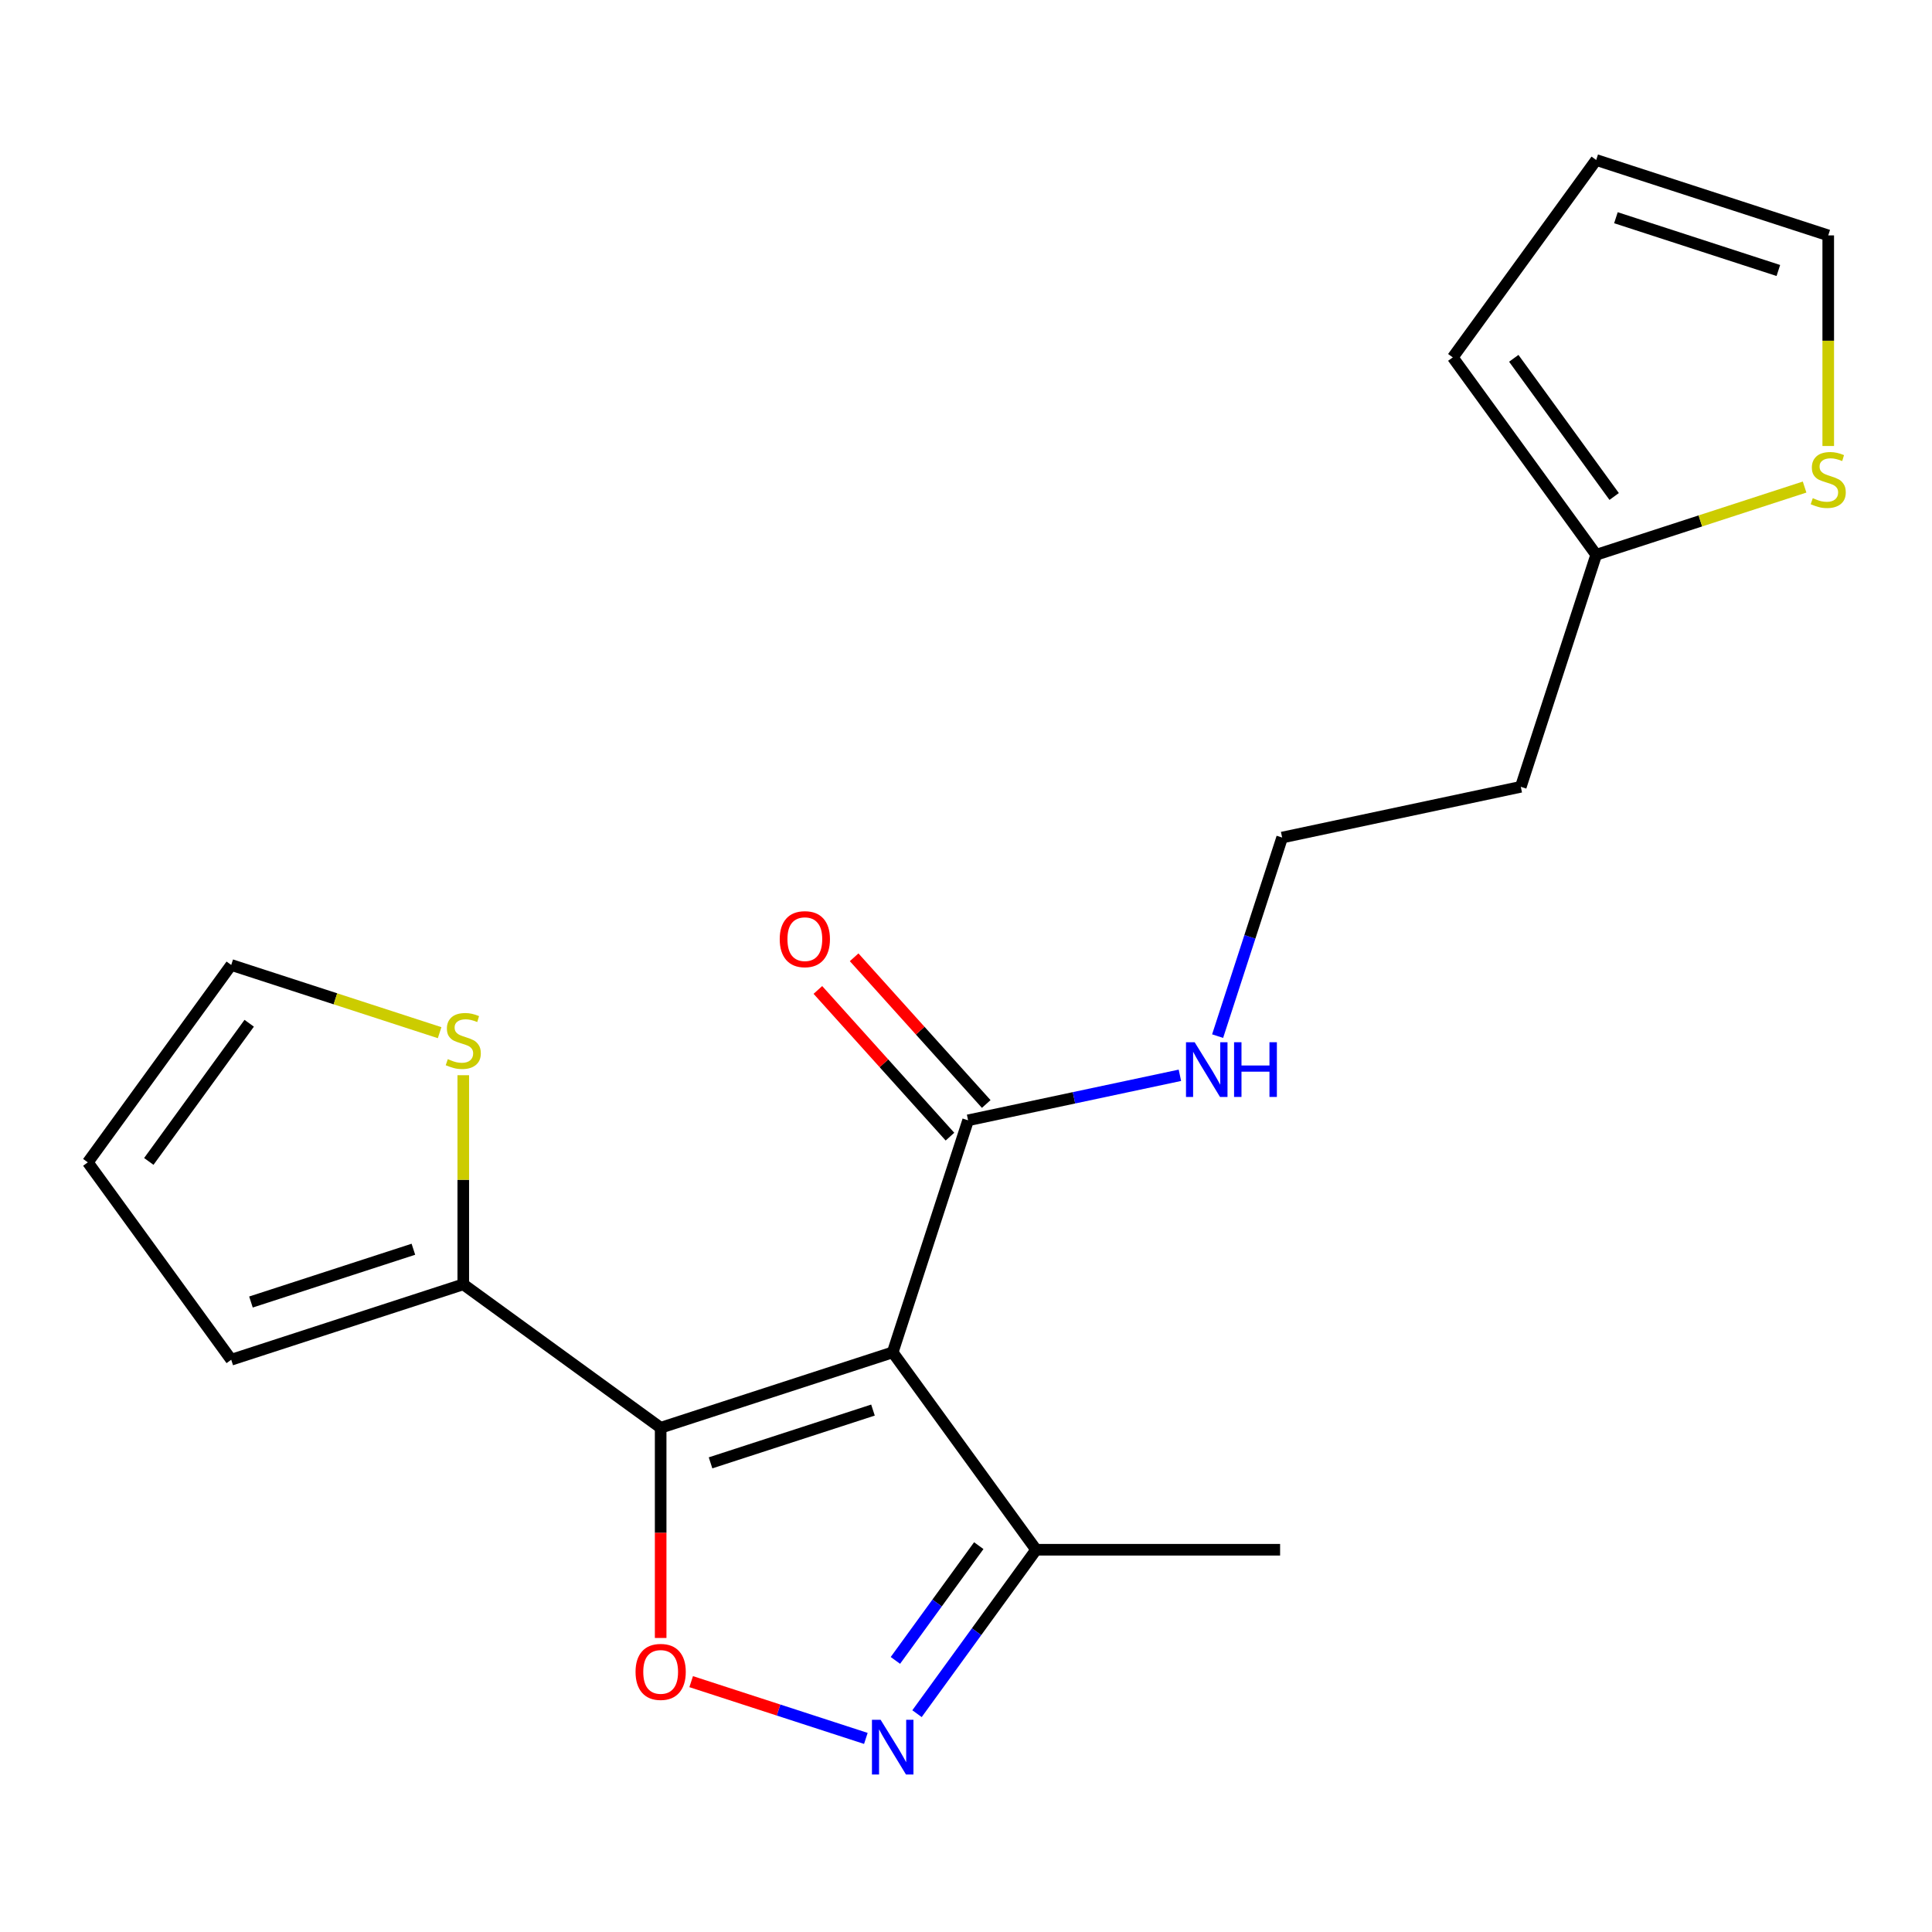 <?xml version='1.0' encoding='iso-8859-1'?>
<svg version='1.1' baseProfile='full'
              xmlns='http://www.w3.org/2000/svg'
                      xmlns:rdkit='http://www.rdkit.org/xml'
                      xmlns:xlink='http://www.w3.org/1999/xlink'
                  xml:space='preserve'
width='1000px' height='1000px' viewBox='0 0 1000 1000'>
<!-- END OF HEADER -->
<rect style='opacity:1.0;fill:#FFFFFF;stroke:none' width='1000' height='1000' x='0' y='0'> </rect>
<path class='bond-0' d='M 501.085,579.873 L 555.9,568.222' style='fill:none;fill-rule:evenodd;stroke:#000000;stroke-width:6px;stroke-linecap:butt;stroke-linejoin:miter;stroke-opacity:1' />
<path class='bond-0' d='M 555.9,568.222 L 610.714,556.571' style='fill:none;fill-rule:evenodd;stroke:#0000FF;stroke-width:6px;stroke-linecap:butt;stroke-linejoin:miter;stroke-opacity:1' />
<path class='bond-1' d='M 510.47,571.423 L 476.286,533.457' style='fill:none;fill-rule:evenodd;stroke:#000000;stroke-width:6px;stroke-linecap:butt;stroke-linejoin:miter;stroke-opacity:1' />
<path class='bond-1' d='M 476.286,533.457 L 442.101,495.491' style='fill:none;fill-rule:evenodd;stroke:#FF0000;stroke-width:6px;stroke-linecap:butt;stroke-linejoin:miter;stroke-opacity:1' />
<path class='bond-1' d='M 491.7,588.323 L 457.516,550.357' style='fill:none;fill-rule:evenodd;stroke:#000000;stroke-width:6px;stroke-linecap:butt;stroke-linejoin:miter;stroke-opacity:1' />
<path class='bond-1' d='M 457.516,550.357 L 423.331,512.392' style='fill:none;fill-rule:evenodd;stroke:#FF0000;stroke-width:6px;stroke-linecap:butt;stroke-linejoin:miter;stroke-opacity:1' />
<path class='bond-2' d='M 501.085,579.873 L 462.061,699.978' style='fill:none;fill-rule:evenodd;stroke:#000000;stroke-width:6px;stroke-linecap:butt;stroke-linejoin:miter;stroke-opacity:1' />
<path class='bond-3' d='M 630.238,536.3 L 646.937,484.906' style='fill:none;fill-rule:evenodd;stroke:#0000FF;stroke-width:6px;stroke-linecap:butt;stroke-linejoin:miter;stroke-opacity:1' />
<path class='bond-3' d='M 646.937,484.906 L 663.636,433.512' style='fill:none;fill-rule:evenodd;stroke:#000000;stroke-width:6px;stroke-linecap:butt;stroke-linejoin:miter;stroke-opacity:1' />
<path class='bond-4' d='M 341.956,739.002 L 462.061,699.978' style='fill:none;fill-rule:evenodd;stroke:#000000;stroke-width:6px;stroke-linecap:butt;stroke-linejoin:miter;stroke-opacity:1' />
<path class='bond-4' d='M 367.776,757.17 L 451.85,729.853' style='fill:none;fill-rule:evenodd;stroke:#000000;stroke-width:6px;stroke-linecap:butt;stroke-linejoin:miter;stroke-opacity:1' />
<path class='bond-5' d='M 341.956,739.002 L 341.956,793.407' style='fill:none;fill-rule:evenodd;stroke:#000000;stroke-width:6px;stroke-linecap:butt;stroke-linejoin:miter;stroke-opacity:1' />
<path class='bond-5' d='M 341.956,793.407 L 341.956,847.811' style='fill:none;fill-rule:evenodd;stroke:#FF0000;stroke-width:6px;stroke-linecap:butt;stroke-linejoin:miter;stroke-opacity:1' />
<path class='bond-6' d='M 341.956,739.002 L 239.788,664.773' style='fill:none;fill-rule:evenodd;stroke:#000000;stroke-width:6px;stroke-linecap:butt;stroke-linejoin:miter;stroke-opacity:1' />
<path class='bond-7' d='M 462.061,699.978 L 536.29,802.145' style='fill:none;fill-rule:evenodd;stroke:#000000;stroke-width:6px;stroke-linecap:butt;stroke-linejoin:miter;stroke-opacity:1' />
<path class='bond-8' d='M 536.29,802.145 L 505.466,844.57' style='fill:none;fill-rule:evenodd;stroke:#000000;stroke-width:6px;stroke-linecap:butt;stroke-linejoin:miter;stroke-opacity:1' />
<path class='bond-8' d='M 505.466,844.57 L 474.642,886.996' style='fill:none;fill-rule:evenodd;stroke:#0000FF;stroke-width:6px;stroke-linecap:butt;stroke-linejoin:miter;stroke-opacity:1' />
<path class='bond-8' d='M 506.609,800.027 L 485.033,829.725' style='fill:none;fill-rule:evenodd;stroke:#000000;stroke-width:6px;stroke-linecap:butt;stroke-linejoin:miter;stroke-opacity:1' />
<path class='bond-8' d='M 485.033,829.725 L 463.456,859.422' style='fill:none;fill-rule:evenodd;stroke:#0000FF;stroke-width:6px;stroke-linecap:butt;stroke-linejoin:miter;stroke-opacity:1' />
<path class='bond-9' d='M 536.29,802.145 L 662.576,802.145' style='fill:none;fill-rule:evenodd;stroke:#000000;stroke-width:6px;stroke-linecap:butt;stroke-linejoin:miter;stroke-opacity:1' />
<path class='bond-10' d='M 448.164,899.797 L 402.956,885.108' style='fill:none;fill-rule:evenodd;stroke:#0000FF;stroke-width:6px;stroke-linecap:butt;stroke-linejoin:miter;stroke-opacity:1' />
<path class='bond-10' d='M 402.956,885.108 L 357.748,870.419' style='fill:none;fill-rule:evenodd;stroke:#FF0000;stroke-width:6px;stroke-linecap:butt;stroke-linejoin:miter;stroke-opacity:1' />
<path class='bond-11' d='M 239.788,664.773 L 119.683,703.798' style='fill:none;fill-rule:evenodd;stroke:#000000;stroke-width:6px;stroke-linecap:butt;stroke-linejoin:miter;stroke-opacity:1' />
<path class='bond-11' d='M 213.968,646.606 L 129.894,673.923' style='fill:none;fill-rule:evenodd;stroke:#000000;stroke-width:6px;stroke-linecap:butt;stroke-linejoin:miter;stroke-opacity:1' />
<path class='bond-12' d='M 239.788,664.773 L 239.788,610.649' style='fill:none;fill-rule:evenodd;stroke:#000000;stroke-width:6px;stroke-linecap:butt;stroke-linejoin:miter;stroke-opacity:1' />
<path class='bond-12' d='M 239.788,610.649 L 239.788,556.525' style='fill:none;fill-rule:evenodd;stroke:#CCCC00;stroke-width:6px;stroke-linecap:butt;stroke-linejoin:miter;stroke-opacity:1' />
<path class='bond-13' d='M 119.683,703.798 L 45.455,601.631' style='fill:none;fill-rule:evenodd;stroke:#000000;stroke-width:6px;stroke-linecap:butt;stroke-linejoin:miter;stroke-opacity:1' />
<path class='bond-14' d='M 45.455,601.631 L 119.683,499.463' style='fill:none;fill-rule:evenodd;stroke:#000000;stroke-width:6px;stroke-linecap:butt;stroke-linejoin:miter;stroke-opacity:1' />
<path class='bond-14' d='M 77.022,601.151 L 128.983,529.634' style='fill:none;fill-rule:evenodd;stroke:#000000;stroke-width:6px;stroke-linecap:butt;stroke-linejoin:miter;stroke-opacity:1' />
<path class='bond-15' d='M 119.683,499.463 L 173.617,516.987' style='fill:none;fill-rule:evenodd;stroke:#000000;stroke-width:6px;stroke-linecap:butt;stroke-linejoin:miter;stroke-opacity:1' />
<path class='bond-15' d='M 173.617,516.987 L 227.551,534.512' style='fill:none;fill-rule:evenodd;stroke:#CCCC00;stroke-width:6px;stroke-linecap:butt;stroke-linejoin:miter;stroke-opacity:1' />
<path class='bond-16' d='M 826.187,287.15 L 787.162,407.255' style='fill:none;fill-rule:evenodd;stroke:#000000;stroke-width:6px;stroke-linecap:butt;stroke-linejoin:miter;stroke-opacity:1' />
<path class='bond-17' d='M 826.187,287.15 L 751.958,184.983' style='fill:none;fill-rule:evenodd;stroke:#000000;stroke-width:6px;stroke-linecap:butt;stroke-linejoin:miter;stroke-opacity:1' />
<path class='bond-17' d='M 835.486,256.98 L 783.525,185.462' style='fill:none;fill-rule:evenodd;stroke:#000000;stroke-width:6px;stroke-linecap:butt;stroke-linejoin:miter;stroke-opacity:1' />
<path class='bond-18' d='M 826.187,287.15 L 880.121,269.626' style='fill:none;fill-rule:evenodd;stroke:#000000;stroke-width:6px;stroke-linecap:butt;stroke-linejoin:miter;stroke-opacity:1' />
<path class='bond-18' d='M 880.121,269.626 L 934.054,252.102' style='fill:none;fill-rule:evenodd;stroke:#CCCC00;stroke-width:6px;stroke-linecap:butt;stroke-linejoin:miter;stroke-opacity:1' />
<path class='bond-19' d='M 787.162,407.255 L 663.636,433.512' style='fill:none;fill-rule:evenodd;stroke:#000000;stroke-width:6px;stroke-linecap:butt;stroke-linejoin:miter;stroke-opacity:1' />
<path class='bond-20' d='M 751.958,184.983 L 826.187,82.816' style='fill:none;fill-rule:evenodd;stroke:#000000;stroke-width:6px;stroke-linecap:butt;stroke-linejoin:miter;stroke-opacity:1' />
<path class='bond-21' d='M 946.292,230.849 L 946.292,176.344' style='fill:none;fill-rule:evenodd;stroke:#CCCC00;stroke-width:6px;stroke-linecap:butt;stroke-linejoin:miter;stroke-opacity:1' />
<path class='bond-21' d='M 946.292,176.344 L 946.292,121.84' style='fill:none;fill-rule:evenodd;stroke:#000000;stroke-width:6px;stroke-linecap:butt;stroke-linejoin:miter;stroke-opacity:1' />
<path class='bond-22' d='M 826.187,82.816 L 946.292,121.84' style='fill:none;fill-rule:evenodd;stroke:#000000;stroke-width:6px;stroke-linecap:butt;stroke-linejoin:miter;stroke-opacity:1' />
<path class='bond-22' d='M 836.397,112.69 L 920.471,140.007' style='fill:none;fill-rule:evenodd;stroke:#000000;stroke-width:6px;stroke-linecap:butt;stroke-linejoin:miter;stroke-opacity:1' />
<path  class='atom-1' d='M 618.351 539.457
L 627.631 554.457
Q 628.551 555.937, 630.031 558.617
Q 631.511 561.297, 631.591 561.457
L 631.591 539.457
L 635.351 539.457
L 635.351 567.777
L 631.471 567.777
L 621.511 551.377
Q 620.351 549.457, 619.111 547.257
Q 617.911 545.057, 617.551 544.377
L 617.551 567.777
L 613.871 567.777
L 613.871 539.457
L 618.351 539.457
' fill='#0000FF'/>
<path  class='atom-1' d='M 638.751 539.457
L 642.591 539.457
L 642.591 551.497
L 657.071 551.497
L 657.071 539.457
L 660.911 539.457
L 660.911 567.777
L 657.071 567.777
L 657.071 554.697
L 642.591 554.697
L 642.591 567.777
L 638.751 567.777
L 638.751 539.457
' fill='#0000FF'/>
<path  class='atom-2' d='M 403.584 486.104
Q 403.584 479.304, 406.944 475.504
Q 410.304 471.704, 416.584 471.704
Q 422.864 471.704, 426.224 475.504
Q 429.584 479.304, 429.584 486.104
Q 429.584 492.984, 426.184 496.904
Q 422.784 500.784, 416.584 500.784
Q 410.344 500.784, 406.944 496.904
Q 403.584 493.024, 403.584 486.104
M 416.584 497.584
Q 420.904 497.584, 423.224 494.704
Q 425.584 491.784, 425.584 486.104
Q 425.584 480.544, 423.224 477.744
Q 420.904 474.904, 416.584 474.904
Q 412.264 474.904, 409.904 477.704
Q 407.584 480.504, 407.584 486.104
Q 407.584 491.824, 409.904 494.704
Q 412.264 497.584, 416.584 497.584
' fill='#FF0000'/>
<path  class='atom-6' d='M 455.801 890.153
L 465.081 905.153
Q 466.001 906.633, 467.481 909.313
Q 468.961 911.993, 469.041 912.153
L 469.041 890.153
L 472.801 890.153
L 472.801 918.473
L 468.921 918.473
L 458.961 902.073
Q 457.801 900.153, 456.561 897.953
Q 455.361 895.753, 455.001 895.073
L 455.001 918.473
L 451.321 918.473
L 451.321 890.153
L 455.801 890.153
' fill='#0000FF'/>
<path  class='atom-7' d='M 328.956 865.368
Q 328.956 858.568, 332.316 854.768
Q 335.676 850.968, 341.956 850.968
Q 348.236 850.968, 351.596 854.768
Q 354.956 858.568, 354.956 865.368
Q 354.956 872.248, 351.556 876.168
Q 348.156 880.048, 341.956 880.048
Q 335.716 880.048, 332.316 876.168
Q 328.956 872.288, 328.956 865.368
M 341.956 876.848
Q 346.276 876.848, 348.596 873.968
Q 350.956 871.048, 350.956 865.368
Q 350.956 859.808, 348.596 857.008
Q 346.276 854.168, 341.956 854.168
Q 337.636 854.168, 335.276 856.968
Q 332.956 859.768, 332.956 865.368
Q 332.956 871.088, 335.276 873.968
Q 337.636 876.848, 341.956 876.848
' fill='#FF0000'/>
<path  class='atom-13' d='M 231.788 548.208
Q 232.108 548.328, 233.428 548.888
Q 234.748 549.448, 236.188 549.808
Q 237.668 550.128, 239.108 550.128
Q 241.788 550.128, 243.348 548.848
Q 244.908 547.528, 244.908 545.248
Q 244.908 543.688, 244.108 542.728
Q 243.348 541.768, 242.148 541.248
Q 240.948 540.728, 238.948 540.128
Q 236.428 539.368, 234.908 538.648
Q 233.428 537.928, 232.348 536.408
Q 231.308 534.888, 231.308 532.328
Q 231.308 528.768, 233.708 526.568
Q 236.148 524.368, 240.948 524.368
Q 244.228 524.368, 247.948 525.928
L 247.028 529.008
Q 243.628 527.608, 241.068 527.608
Q 238.308 527.608, 236.788 528.768
Q 235.268 529.888, 235.308 531.848
Q 235.308 533.368, 236.068 534.288
Q 236.868 535.208, 237.988 535.728
Q 239.148 536.248, 241.068 536.848
Q 243.628 537.648, 245.148 538.448
Q 246.668 539.248, 247.748 540.888
Q 248.868 542.488, 248.868 545.248
Q 248.868 549.168, 246.228 551.288
Q 243.628 553.368, 239.268 553.368
Q 236.748 553.368, 234.828 552.808
Q 232.948 552.288, 230.708 551.368
L 231.788 548.208
' fill='#CCCC00'/>
<path  class='atom-17' d='M 938.292 257.846
Q 938.612 257.966, 939.932 258.526
Q 941.252 259.086, 942.692 259.446
Q 944.172 259.766, 945.612 259.766
Q 948.292 259.766, 949.852 258.486
Q 951.412 257.166, 951.412 254.886
Q 951.412 253.326, 950.612 252.366
Q 949.852 251.406, 948.652 250.886
Q 947.452 250.366, 945.452 249.766
Q 942.932 249.006, 941.412 248.286
Q 939.932 247.566, 938.852 246.046
Q 937.812 244.526, 937.812 241.966
Q 937.812 238.406, 940.212 236.206
Q 942.652 234.006, 947.452 234.006
Q 950.732 234.006, 954.452 235.566
L 953.532 238.646
Q 950.132 237.246, 947.572 237.246
Q 944.812 237.246, 943.292 238.406
Q 941.772 239.526, 941.812 241.486
Q 941.812 243.006, 942.572 243.926
Q 943.372 244.846, 944.492 245.366
Q 945.652 245.886, 947.572 246.486
Q 950.132 247.286, 951.652 248.086
Q 953.172 248.886, 954.252 250.526
Q 955.372 252.126, 955.372 254.886
Q 955.372 258.806, 952.732 260.926
Q 950.132 263.006, 945.772 263.006
Q 943.252 263.006, 941.332 262.446
Q 939.452 261.926, 937.212 261.006
L 938.292 257.846
' fill='#CCCC00'/>
</svg>

